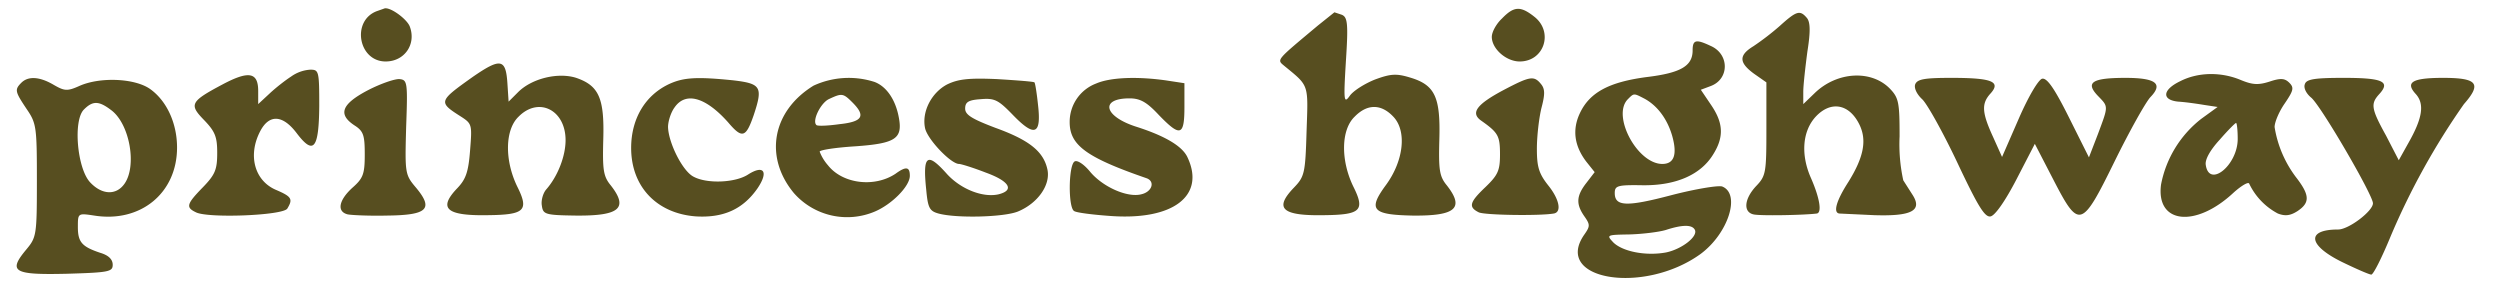 <svg xmlns="http://www.w3.org/2000/svg" fill="#574e20" viewBox="0 0 610 70"><path d="M92 2.7C85.7 5 87.4 15 94.1 15c4.6 0 7.5-4.2 5.9-8.5-.7-1.9-5-5-6.3-4.4l-1.7.6zm274.5 1.8C365.1 5.8 364 7.8 364 9c0 2.9 3.5 6 6.8 6 6 0 8.3-7.2 3.6-10.9-3.4-2.7-5-2.6-7.9.4zm-44.9 1.7c-10.4 8.7-10.1 8.3-8.2 9.9 6.1 5 5.8 4.3 5.4 16-.3 10.2-.5 11-3.1 13.7-4.9 5.1-2.9 6.9 7.5 6.7 8.9-.1 9.9-1.2 7-7-3.1-6.4-3-13.8.3-17 3.1-3.2 6.5-3.2 9.5 0 3.3 3.5 2.5 10.7-1.8 16.6-4.5 6.1-3.4 7.3 6.5 7.5 10.5.1 12.7-1.8 8.3-7.4-1.8-2.2-2-3.8-1.8-11.2.3-10.4-1.1-13.3-7.2-15.1-3.3-1-4.7-.9-8.5.5-2.5 1-5.2 2.7-6.1 3.9-1.5 2.1-1.6 1.5-1-8.4.6-9.2.4-10.7-1-11.3l-1.8-.6-4 3.2zm112.7.1a64 64 0 0 1-6.5 5c-3.6 2.2-3.5 4 .2 6.7l3 2.1v11.3c0 10.7-.1 11.5-2.5 14-2.9 3.1-3.2 6.3-.7 6.9 1.4.4 12.4.2 15.5-.2 1.3-.2.7-3.8-1.4-8.6-2.6-5.8-2.1-11.6 1.2-15.1 3.6-3.8 8-3.1 10.5 1.8 2 3.9 1.2 8.1-2.6 14.2-2.9 4.5-3.8 7.5-2.2 7.7l8.5.4c9.1.3 11.8-1.1 9.4-4.9l-2.3-3.6a41 41 0 0 1-.9-10.7c0-8.2-.2-9.4-2.3-11.6-4.5-4.7-12.9-4.3-18.4 1l-2.8 2.7v-3c0-1.6.5-6 1-9.8.8-5 .7-7.2-.1-8.2-1.7-2-2.5-1.8-6.6 1.9zm-21.3 6c0 3.8-2.9 5.5-11.2 6.5-9.1 1.2-13.9 3.7-16.3 8.8-1.9 4-1.4 8 1.6 11.9l2 2.5-2 2.6c-2.5 3.2-2.6 5.2-.5 8.2 1.4 2 1.4 2.4 0 4.4C378.8 68.3 401 72 414.9 62c6.8-5 9.9-14.7 5.3-16.5-1-.3-6.5.6-12.3 2.1-11 2.9-13.9 2.8-13.9-.5 0-1.8.7-2 6.8-1.9 8.2.1 14.2-2.6 17.2-7.5 2.7-4.3 2.5-7.7-.5-12.1l-2.5-3.7 2.4-.9c4.6-1.7 4.6-7.8 0-9.8-3.6-1.7-4.4-1.5-4.4 1.1zm-11.7 11.8c3.1 1.7 5.5 4.9 6.7 9 1.3 4.6.5 6.9-2.4 6.9-6.1 0-12.4-11.8-8.4-15.8 1.5-1.5 1.4-1.5 4.1-.1zM413.5 56c1 1.6-3.1 4.8-7 5.6-4.9.9-10.5-.2-12.8-2.4-1.8-1.9-1.7-1.9 4-2 3.2-.1 7.2-.6 8.8-1.1 4-1.3 6.3-1.3 7-.1zM115.3 18.8c-8.3 5.9-8.4 6.1-2.9 9.6 2.8 1.8 2.8 2 2.3 8.3-.4 5.2-1 7-3.1 9.2-4.8 5-2.7 6.8 7.6 6.6 8.9-.1 9.9-1.2 7-7-3.1-6.4-3-13.8.3-17 4.9-5 11.5-1.7 11.5 5.7 0 3.9-1.9 8.8-4.7 12-.8.9-1.3 2.7-1.1 3.9.3 2.2.7 2.4 8.3 2.5 10.7.1 12.9-1.8 8.5-7.4-1.8-2.2-2-3.8-1.8-11.2.3-10.1-1.1-13.1-6.6-15-4.4-1.4-10.8.1-14.2 3.5l-2.3 2.3-.3-4.6c-.4-5.9-1.7-6.1-8.5-1.4zM71 18.7c-1.4.9-3.7 2.7-5.2 4.1L63 25.4v-3.2c0-4.6-2.3-5-8.7-1.6-7.9 4.2-8.2 4.9-4.5 8.7 2.7 2.8 3.2 4.1 3.2 8 0 4.1-.5 5.3-3.5 8.4-4 4.1-4.2 4.9-1.7 6.1 2.9 1.5 21.2.8 22.3-.9 1.4-2.3 1.1-2.9-2.6-4.5-5.4-2.2-7.1-8.5-4-14.4 2.2-4.2 5.5-4 8.9.5 4.1 5.4 5.4 3.9 5.5-6.6 0-8.6-.1-8.9-2.2-8.9a9 9 0 0 0-4.7 1.7zm461 1.1c-4.4 2.1-4.6 4.6-.5 5 1.7.1 4.5.5 6.3.8l3.3.5-4 2.9a26.7 26.7 0 0 0-9.8 16c-1.3 9.6 8.4 10.7 17.7 2 1.9-1.7 3.6-2.7 3.8-2.2a16 16 0 0 0 7 7.3c1.8.7 3.1.5 4.8-.6 3-2 3-3.8-.1-7.9A27.5 27.5 0 0 1 555 31c0-1.2 1.1-3.8 2.5-5.8 2.1-3.1 2.3-3.8 1.1-5-1.1-1.1-2.1-1.2-4.8-.3-2.8.9-4.2.8-7.1-.4-4.8-2-10.4-1.9-14.7.3zm14 14.1c0 6.4-7 12.1-7.8 6.3-.2-1.3 1.1-3.6 3.4-6.1 2-2.3 3.8-4.1 4-4.1.2 0 .4 1.7.4 3.9zM5.2 20.2c-1.7 1.7-1.5 2.2 1.3 6.4C8.9 30.1 9 31 9 44.1c0 13.3-.1 13.8-2.6 16.8-4.5 5.4-3.1 6.2 9.8 5.9 10.4-.3 11.3-.5 11.3-2.2 0-1.3-1-2.3-3-2.9-4.5-1.5-5.5-2.6-5.5-6.3 0-3.4 0-3.4 4-2.8 11.3 1.8 20.2-5.5 20.2-16.6 0-5.9-2.5-11.4-6.6-14.3-3.7-2.6-12.2-3-17.3-.7-2.9 1.3-3.6 1.2-6.2-.3-3.4-2-6.2-2.2-7.9-.5zM27.3 27c4.4 3.5 6.1 13.5 3.1 17.8-2 2.9-5.5 2.8-8.4-.3-3.2-3.4-4.2-15.2-1.5-17.8 2.2-2.2 3.7-2.1 6.8.3zm62.5-5c-6.5 3.4-7.4 5.9-3.3 8.6C88.7 32 89 33 89 37.7c0 4.8-.4 5.8-3 8.1-3.3 3-3.9 5.8-1.2 6.5.9.2 5.3.4 9.6.3 9.9-.1 11.4-1.6 7.2-6.7-2.8-3.3-2.8-3.5-2.5-14.9.4-10.9.3-11.5-1.6-11.7-1.1-.1-4.6 1.1-7.7 2.7zm73.7-1.6c-6 2.7-9.5 8.5-9.5 15.7 0 9.5 6.3 16 15.8 16.7 6.8.4 11.5-1.8 15-6.8 2.8-4.1 1.6-5.9-2.3-3.4-3.1 2-10 2.3-13.3.5-2.7-1.4-6.1-8.3-6.2-12.1 0-1.4.7-3.6 1.6-4.8 2.7-3.9 7.6-2.5 13.1 3.7 3.4 4 4.3 3.7 6.2-1.8 2.3-6.9 1.8-7.7-5-8.5-8.8-.9-12-.7-15.4.8zm35 .5c-10.1 6.2-12.1 17.4-4.8 26.2a17.3 17.3 0 0 0 19.8 4.5c4.2-1.8 8.5-6.2 8.5-8.7 0-2.2-.9-2.4-3.5-.5-5.1 3.4-12.9 2.5-16.5-2.1a11 11 0 0 1-2-3.3c0-.4 3.9-1 8.7-1.3 9.9-.7 11.6-1.9 10.6-7.1-.8-4.3-3-7.5-5.9-8.6a20.5 20.5 0 0 0-14.9.9zM208 25c3.3 3.3 2.5 4.7-3.2 5.3-2.8.4-5.4.5-5.6.2-1.1-1 1-5.3 3-6.3 3.2-1.5 3.5-1.5 5.8.8zm23.1-4.4c-3.8 2-6.2 6.6-5.4 10.6.5 2.7 6.3 8.8 8.3 8.8.5 0 3.4.9 6.5 2.1 5.8 2.1 7.1 4.3 3.2 5.3-3.8.9-9.2-1.2-12.6-4.9-4.9-5.5-6-4.7-5.1 3.8.4 4.4.8 5.2 3 5.8 4.4 1.2 16 .9 19.4-.5 4.8-2 7.9-6.4 7.2-10.1-.9-4.5-4.4-7.3-12.7-10.3-5.8-2.2-7.4-3.2-7.4-4.7 0-1.6.8-2.1 3.8-2.3 3.4-.3 4.3.2 7.8 3.8 5.3 5.5 7 4.9 6.2-2.2-.3-2.9-.7-5.5-.9-5.7-.2-.2-4.3-.5-9.1-.8-7-.3-9.5 0-12.2 1.3zm36.3-.2a10 10 0 0 0-6.4 9.4c0 5.6 4 8.6 18.8 13.7 2.1.8 1.3 3.3-1.3 3.9-3.4.9-9.5-1.8-12.6-5.6-1.5-1.8-3.1-2.8-3.7-2.4-1.5.9-1.6 11.3-.1 12.1.6.4 4.6.9 8.9 1.2 15.2 1.1 23.1-4.9 18.8-14.2-1.2-2.8-5.5-5.3-12.3-7.5-8.1-2.5-9.3-7-1.9-7 2.6 0 4.2.9 7.1 4 5.3 5.5 6.3 5.2 6.3-1.9v-5.8l-4.6-.7c-7.2-1-13.6-.7-17 .8zm99.6 1.5c-6.8 3.6-8.3 5.7-5.5 7.6 4.1 2.9 4.5 3.7 4.5 8.2 0 3.9-.5 5-3.5 7.9-3.9 3.7-4.3 4.9-1.7 6.2 1.3.7 14.9.9 18.3.3 2-.3 1.4-3.4-1.2-6.7-2.4-3-2.9-4.6-2.9-9.1 0-3 .5-7.4 1.1-9.9.9-3.4.9-4.7-.1-5.9-1.7-2.1-2.7-1.9-9 1.4zm100.3-1.3c-.3.9.4 2.4 1.7 3.6 1.2 1.1 5.1 8.1 8.6 15.5 5 10.6 6.7 13.4 8.1 13.1 1.1-.2 3.6-3.8 6.3-9l4.5-8.7 4.5 8.7c6.3 12.2 6.9 12 15-4.5 3.6-7.3 7.5-14.3 8.7-15.6 3.2-3.3 1.3-4.7-6.1-4.7-8.1 0-9.8 1.1-6.8 4.3 2.7 2.8 2.7 2.4.1 9.4l-2.2 5.7-4.9-9.8c-3.5-7-5.3-9.6-6.5-9.4-.9.2-3.3 4.2-5.7 9.7l-4.1 9.4-2.2-4.9c-2.7-5.9-2.9-8.1-.6-10.6 2.6-2.9.3-3.8-9.5-3.8-6.6 0-8.4.3-8.9 1.6z"/><path d="M562.4 20.5c-.4.9.3 2.3 1.5 3.3 2.3 1.8 15.1 23.8 15.1 25.8 0 1.9-5.9 6.4-8.5 6.4-7.8 0-7.4 3.8.9 7.9 3.5 1.7 6.7 3.1 7.2 3.1s2.6-4.2 4.7-9.3a174.3 174.3 0 0 1 17.9-32.3c4.4-5 3.3-6.4-5.1-6.4-7.6 0-9.3 1.1-6.6 4 2.1 2.4 1.6 5.8-1.8 11.8l-2.4 4.3-3.1-6c-3.7-6.7-3.8-7.8-1.6-10.2 2.7-3 .8-3.9-8.7-3.9-7 0-9.1.3-9.5 1.5z"/></svg>